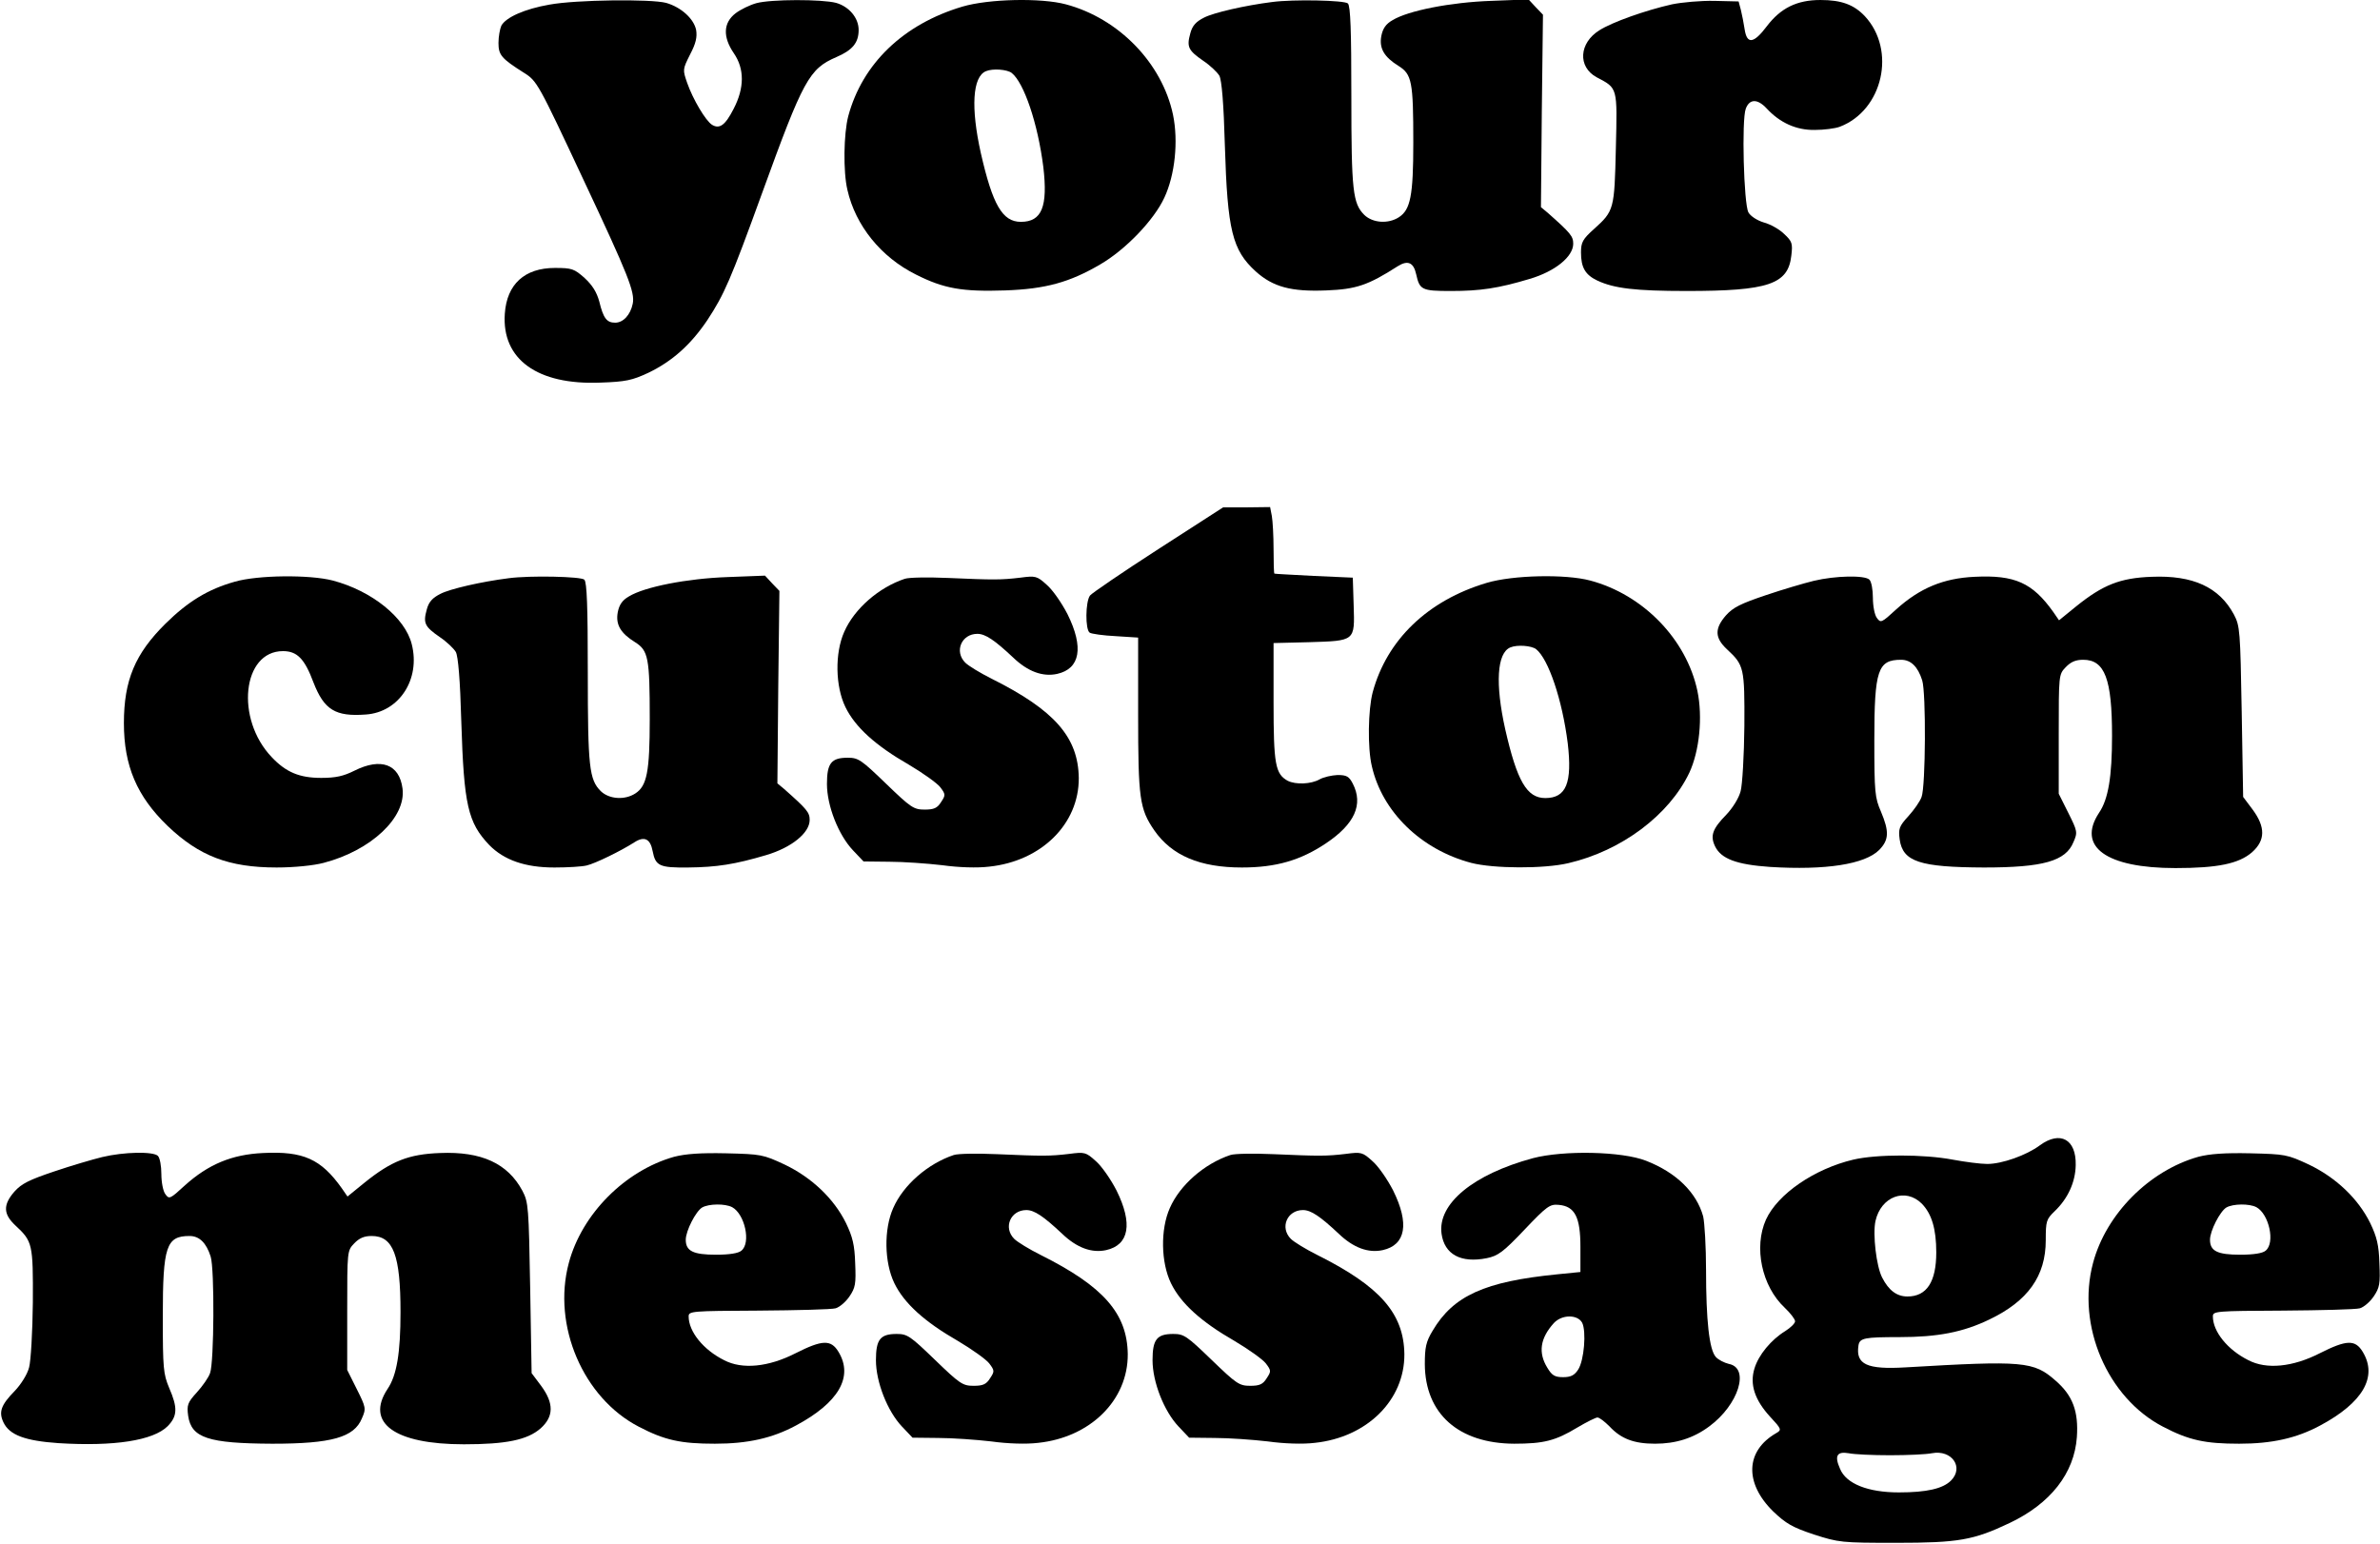 <?xml version="1.0" standalone="no"?>
<!DOCTYPE svg PUBLIC "-//W3C//DTD SVG 20010904//EN"
 "http://www.w3.org/TR/2001/REC-SVG-20010904/DTD/svg10.dtd">
<svg version="1.0" xmlns="http://www.w3.org/2000/svg"
 width="826pt" height="536pt" viewBox="0 0 826 536"
 preserveAspectRatio="xMidYMid meet">
<g transform="translate(0,536) scale(0.1,-0.1)"
fill="#000000" stroke="none">
<path d="M1907 5344 c-86 -15 -151 -44 -167 -73 -5 -11 -10 -38 -10 -60 0 -42
10 -54 89 -104 45 -28 50 -38 206 -371 156 -332 179 -390 171 -430 -8 -39 -33
-66 -61 -66 -29 0 -41 15 -55 73 -9 33 -24 57 -51 82 -36 32 -44 35 -103 35
-105 0 -167 -56 -174 -159 -11 -158 113 -248 332 -239 88 3 110 8 166 34 83
40 147 97 205 183 59 90 80 138 190 441 143 394 163 431 258 472 56 24 77 50
77 94 0 42 -33 81 -78 94 -49 13 -226 13 -277 -1 -22 -6 -55 -22 -72 -35 -43
-33 -45 -82 -6 -139 37 -54 37 -120 -1 -193 -29 -57 -49 -71 -75 -55 -22 14
-66 88 -86 145 -16 46 -16 47 10 99 20 38 25 60 21 85 -8 39 -52 79 -104 94
-53 14 -313 11 -405 -6z"/>
<path d="M3340 5337 c-205 -61 -347 -198 -396 -380 -16 -61 -18 -193 -3 -256
28 -124 117 -234 238 -294 97 -49 161 -60 310 -55 140 5 223 28 329 90 88 51
187 154 223 232 37 79 49 196 30 288 -38 179 -188 334 -372 383 -86 23 -268
19 -359 -8z m171 -230 c43 -34 91 -176 110 -327 16 -137 -5 -190 -78 -190 -64
0 -98 59 -139 239 -35 157 -29 265 18 284 24 10 73 6 89 -6z"/>
<path d="M4415 5353 c-95 -12 -203 -37 -236 -54 -28 -14 -41 -28 -48 -55 -13
-47 -7 -59 45 -95 24 -16 49 -40 56 -52 8 -15 15 -96 19 -242 9 -296 26 -363
107 -437 60 -54 123 -71 245 -66 104 4 145 18 248 84 35 22 55 13 64 -28 12
-54 19 -58 120 -58 102 0 164 9 274 42 88 26 151 77 151 122 0 26 -9 37 -88
107 l-24 20 3 334 4 334 -25 26 -25 27 -130 -5 c-141 -5 -288 -34 -342 -67
-23 -13 -34 -29 -39 -55 -8 -43 10 -73 60 -104 46 -29 51 -54 51 -266 0 -185
-10 -233 -50 -259 -37 -24 -91 -20 -120 8 -40 40 -45 83 -45 412 0 228 -3 313
-12 322 -11 11 -188 15 -263 5z"/>
<path d="M5803 5345 c-93 -21 -208 -62 -252 -90 -71 -44 -76 -127 -10 -163 74
-39 72 -33 67 -246 -5 -213 -6 -218 -76 -281 -39 -35 -45 -46 -45 -81 0 -53
15 -78 57 -98 58 -27 131 -36 309 -36 284 0 353 23 364 123 5 42 3 49 -25 75
-16 16 -48 34 -71 40 -23 7 -46 22 -53 35 -16 29 -24 322 -9 360 13 34 40 35
72 1 46 -50 103 -76 167 -75 32 0 71 5 87 11 150 57 197 266 87 384 -38 40
-81 56 -154 56 -82 0 -138 -28 -186 -91 -45 -60 -69 -64 -77 -11 -3 20 -9 51
-13 67 l-8 30 -84 2 c-47 1 -113 -5 -147 -12z"/>
<path d="M4020 3454 c-124 -80 -231 -153 -237 -161 -16 -21 -17 -119 -1 -129
6 -4 47 -10 90 -12 l78 -5 0 -267 c0 -291 5 -328 56 -402 61 -88 159 -129 304
-129 119 0 204 25 292 84 100 67 130 135 93 207 -13 25 -21 30 -53 30 -20 -1
-48 -7 -62 -15 -30 -17 -83 -19 -111 -5 -43 24 -49 57 -49 273 l0 205 123 3
c161 5 159 3 155 128 l-3 96 -135 6 c-74 4 -136 7 -137 8 -2 0 -3 39 -3 85 0
46 -3 98 -6 115 l-6 31 -82 -1 -81 0 -225 -145z"/>
<path d="M815 3341 c-93 -26 -163 -69 -241 -146 -105 -104 -144 -196 -144
-345 0 -148 45 -254 152 -357 109 -104 212 -144 378 -144 62 0 129 7 163 16
165 43 287 158 274 258 -11 85 -75 108 -167 62 -38 -19 -65 -25 -115 -25 -75
0 -122 19 -172 72 -127 133 -102 368 39 368 49 0 75 -26 106 -109 37 -95 76
-119 182 -111 115 8 190 122 159 244 -23 92 -138 185 -274 221 -81 21 -261 19
-340 -4z"/>
<path d="M1765 3353 c-95 -12 -203 -37 -236 -54 -28 -14 -41 -28 -48 -55 -13
-47 -7 -59 45 -95 24 -16 49 -40 56 -52 8 -15 15 -96 19 -242 9 -290 23 -350
97 -428 51 -52 124 -78 226 -78 46 0 96 3 112 7 30 7 118 50 165 80 35 23 56
13 64 -30 10 -52 24 -58 123 -57 100 1 163 11 271 43 88 26 151 77 151 122 0
26 -9 37 -88 107 l-24 20 3 334 4 334 -25 26 -25 27 -130 -5 c-141 -5 -288
-34 -342 -67 -23 -13 -34 -29 -39 -55 -8 -43 10 -73 60 -104 46 -29 51 -54 51
-266 0 -185 -10 -233 -50 -259 -37 -24 -91 -20 -120 8 -40 40 -45 83 -45 412
0 228 -3 313 -12 322 -11 11 -188 15 -263 5z"/>
<path d="M3140 3351 c-90 -30 -175 -104 -210 -184 -33 -74 -31 -189 4 -261 34
-70 105 -134 220 -200 49 -29 98 -64 109 -78 19 -25 19 -28 3 -52 -13 -21 -25
-26 -57 -26 -38 0 -48 7 -134 90 -86 83 -96 90 -133 90 -57 0 -72 -19 -72 -91
0 -76 40 -177 90 -230 l37 -39 89 -1 c49 0 132 -6 184 -12 57 -8 122 -10 163
-5 181 19 312 148 311 308 -2 141 -84 235 -302 344 -40 20 -81 45 -92 56 -39
39 -13 100 42 100 28 0 60 -22 124 -82 51 -49 103 -68 153 -57 80 18 93 92 36
207 -20 39 -52 85 -72 102 -34 31 -39 32 -92 25 -68 -8 -91 -8 -251 -1 -69 3
-136 2 -150 -3z"/>
<path d="M5160 3337 c-205 -61 -347 -198 -396 -380 -16 -61 -18 -193 -3 -256
36 -159 171 -290 345 -336 77 -20 252 -21 337 -1 185 43 350 167 420 314 35
75 47 193 28 284 -38 179 -188 334 -372 383 -86 23 -268 19 -359 -8z m171
-230 c43 -34 91 -176 110 -327 16 -137 -5 -190 -78 -190 -64 0 -98 59 -139
239 -35 157 -29 265 18 284 24 10 73 6 89 -6z"/>
<path d="M6295 3344 c-33 -8 -108 -30 -167 -50 -86 -29 -113 -42 -138 -70 -40
-46 -39 -78 4 -118 59 -55 61 -63 60 -266 -1 -102 -7 -204 -13 -226 -6 -24
-28 -59 -50 -82 -48 -49 -56 -73 -39 -109 21 -44 75 -64 191 -72 193 -12 329
9 379 59 34 35 35 64 6 133 -21 48 -23 67 -23 247 0 245 12 280 93 280 34 0
58 -24 73 -71 14 -43 12 -369 -2 -405 -5 -15 -26 -45 -46 -67 -32 -35 -35 -44
-30 -81 11 -77 70 -96 292 -97 206 0 284 22 311 88 15 34 14 38 -18 102 l-33
66 0 207 c0 205 0 207 24 232 18 19 35 26 61 26 75 0 100 -67 100 -264 0 -142
-13 -220 -45 -267 -78 -118 25 -192 265 -192 146 0 220 15 266 55 46 41 47 87
2 148 l-33 44 -5 296 c-5 281 -6 297 -27 337 -51 95 -142 137 -286 131 -109
-4 -169 -28 -262 -103 l-59 -48 -20 29 c-72 101 -133 129 -273 122 -108 -5
-190 -39 -272 -113 -51 -47 -54 -48 -67 -30 -8 10 -14 42 -14 70 0 28 -5 56
-12 63 -16 16 -118 14 -193 -4z"/>
<path d="M7080 1385 c-47 -35 -132 -65 -183 -65 -23 0 -77 7 -120 15 -100 19
-264 19 -345 0 -135 -32 -262 -119 -303 -208 -43 -96 -15 -231 65 -306 20 -19
36 -40 36 -47 0 -7 -15 -22 -34 -34 -49 -30 -93 -83 -107 -130 -17 -55 1 -109
54 -167 40 -43 41 -46 22 -57 -107 -61 -112 -173 -11 -272 44 -42 66 -55 141
-80 87 -28 96 -29 285 -29 217 0 269 9 395 69 141 67 224 172 233 298 6 89
-14 144 -74 196 -76 67 -111 70 -520 46 -135 -8 -174 10 -164 76 4 26 21 29
142 29 133 0 221 17 312 61 134 64 196 151 196 275 0 67 2 73 31 101 46 44 72
101 73 160 2 90 -54 120 -124 69z m-410 -203 c34 -35 50 -87 50 -169 0 -102
-33 -153 -100 -153 -37 0 -65 21 -88 66 -20 39 -33 150 -23 196 19 85 104 117
161 60z m-111 -873 c61 0 127 3 146 7 69 13 112 -49 66 -95 -28 -28 -84 -41
-181 -41 -107 0 -183 30 -204 82 -20 45 -11 61 30 54 18 -4 83 -7 143 -7z"/>
<path d="M355 1344 c-33 -8 -108 -30 -167 -50 -86 -29 -113 -42 -138 -70 -40
-46 -39 -78 4 -118 59 -55 61 -63 60 -266 -1 -102 -7 -204 -13 -226 -6 -24
-28 -59 -50 -82 -48 -49 -56 -73 -39 -109 21 -44 75 -64 191 -72 193 -12 329
9 379 59 34 35 35 64 5 133 -20 48 -22 67 -22 247 0 245 12 280 93 280 34 0
58 -24 73 -71 14 -43 12 -369 -2 -405 -5 -15 -26 -45 -46 -67 -32 -35 -35 -44
-30 -81 11 -77 70 -96 292 -97 206 0 284 22 311 88 15 34 14 38 -18 102 l-33
66 0 207 c0 205 0 207 24 232 18 19 35 26 61 26 75 0 100 -67 100 -264 0 -142
-13 -220 -45 -267 -78 -118 25 -192 265 -192 146 0 220 15 266 55 46 41 47 87
2 148 l-33 44 -5 296 c-5 281 -6 297 -27 337 -51 95 -142 137 -286 131 -109
-4 -169 -28 -262 -103 l-59 -48 -20 29 c-72 101 -133 129 -273 122 -108 -5
-190 -39 -272 -113 -51 -47 -54 -48 -67 -30 -8 10 -14 42 -14 70 0 28 -5 56
-12 63 -16 16 -118 14 -193 -4z"/>
<path d="M2340 1345 c-171 -48 -321 -199 -366 -369 -58 -217 50 -468 243 -568
90 -47 146 -59 264 -59 114 0 199 19 281 63 148 79 201 169 148 256 -26 43
-56 42 -149 -5 -94 -48 -185 -57 -248 -24 -72 36 -123 99 -123 152 0 18 10 19
243 20 133 1 253 4 267 8 14 4 35 22 48 41 21 31 23 44 20 115 -2 64 -9 92
-32 140 -42 85 -119 158 -213 203 -75 35 -82 36 -203 39 -89 2 -141 -2 -180
-12z m201 -175 c44 -24 66 -124 32 -151 -10 -9 -42 -14 -88 -14 -80 0 -105 13
-105 52 0 31 35 99 57 112 23 13 79 14 104 1z"/>
<path d="M3310 1351 c-90 -30 -175 -104 -210 -184 -33 -74 -31 -189 4 -261 34
-70 105 -134 220 -200 49 -29 98 -64 109 -78 19 -25 19 -28 3 -52 -13 -21 -25
-26 -57 -26 -38 0 -48 7 -134 90 -86 83 -96 90 -133 90 -57 0 -72 -19 -72 -91
0 -76 40 -177 90 -230 l37 -39 89 -1 c49 0 132 -6 184 -12 57 -8 122 -10 163
-5 181 19 312 148 311 308 -2 141 -84 235 -302 344 -40 20 -81 45 -92 56 -39
39 -13 100 42 100 28 0 60 -22 124 -82 51 -49 103 -68 153 -57 80 18 93 92 36
207 -20 39 -52 85 -72 102 -34 31 -39 32 -92 25 -68 -8 -91 -8 -251 -1 -69 3
-136 2 -150 -3z"/>
<path d="M4270 1351 c-90 -30 -175 -104 -210 -184 -33 -74 -31 -189 4 -261 34
-70 105 -134 220 -200 49 -29 98 -64 109 -78 19 -25 19 -28 3 -52 -13 -21 -25
-26 -57 -26 -38 0 -48 7 -134 90 -86 83 -96 90 -133 90 -57 0 -72 -19 -72 -91
0 -76 40 -177 90 -230 l37 -39 89 -1 c49 0 132 -6 184 -12 57 -8 122 -10 163
-5 181 19 312 148 311 308 -2 141 -84 235 -302 344 -40 20 -81 45 -92 56 -39
39 -13 100 42 100 28 0 60 -22 124 -82 51 -49 103 -68 153 -57 80 18 93 92 36
207 -20 39 -52 85 -72 102 -34 31 -39 32 -92 25 -68 -8 -91 -8 -251 -1 -69 3
-136 2 -150 -3z"/>
<path d="M5320 1340 c-207 -56 -331 -158 -317 -262 10 -72 67 -103 157 -85 39
8 57 21 131 99 78 82 88 89 119 86 56 -5 75 -43 75 -146 l0 -87 -80 -8 c-252
-25 -361 -74 -433 -196 -23 -38 -27 -58 -27 -116 1 -172 117 -275 310 -276
102 0 143 10 219 56 32 19 64 35 70 35 7 0 25 -14 42 -31 40 -43 85 -60 158
-60 72 0 133 19 188 60 102 75 142 203 68 217 -16 4 -36 14 -45 24 -23 25 -34
128 -34 302 0 80 -5 164 -10 186 -23 83 -93 152 -198 193 -84 33 -286 37 -393
9z m171 -571 c15 -30 7 -131 -14 -163 -13 -20 -26 -26 -52 -26 -29 0 -39 6
-55 33 -32 52 -25 102 23 155 28 30 82 30 98 1z"/>
<path d="M7630 1345 c-171 -48 -321 -199 -366 -369 -58 -217 50 -468 243 -568
90 -47 146 -59 264 -59 114 0 199 19 281 63 148 79 201 169 148 256 -26 43
-56 42 -149 -5 -94 -48 -185 -57 -248 -24 -72 36 -123 99 -123 152 0 18 10 19
243 20 133 1 253 4 267 8 14 4 35 22 48 41 21 31 23 44 20 115 -2 64 -9 92
-32 140 -42 85 -119 158 -213 203 -75 35 -82 36 -203 39 -89 2 -141 -2 -180
-12z m201 -175 c44 -24 66 -124 32 -151 -10 -9 -42 -14 -88 -14 -80 0 -105 13
-105 52 0 31 35 99 57 112 23 13 79 14 104 1z"/>
</g>
</svg>

